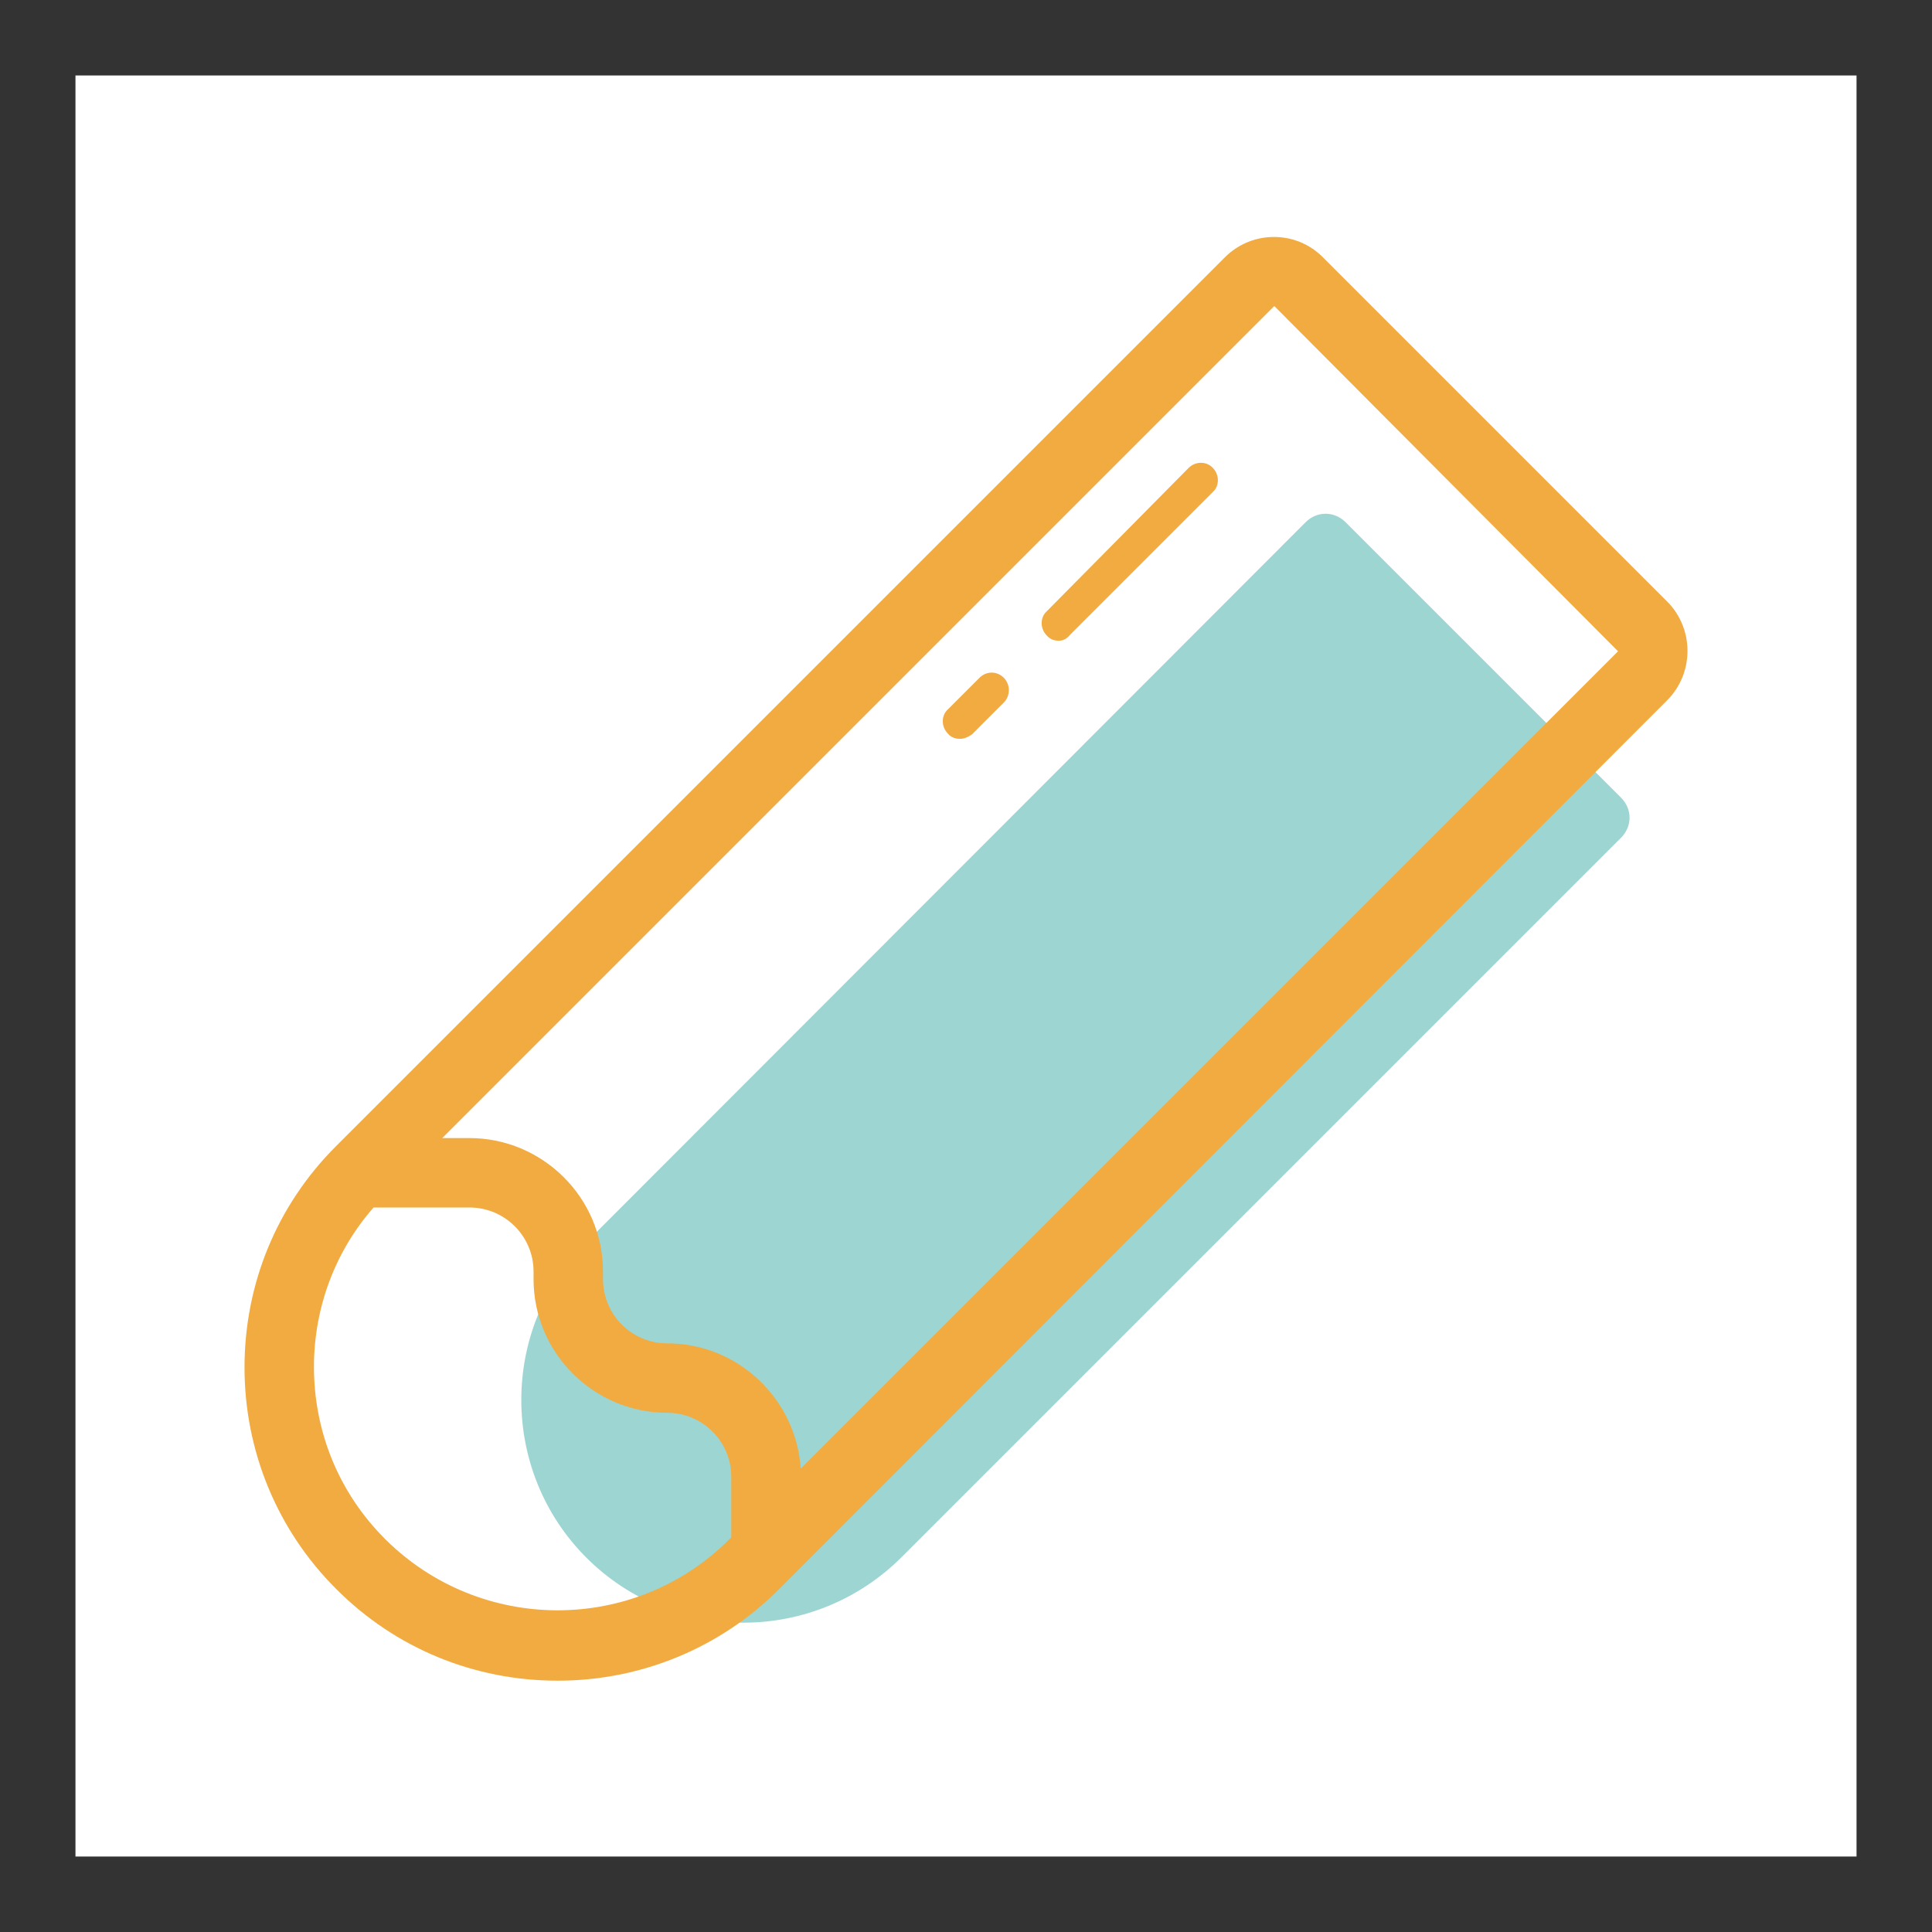 <?xml version="1.0" encoding="utf-8"?>
<!-- Svg Vector Icons : http://www.onlinewebfonts.com/icon -->
<!DOCTYPE svg PUBLIC "-//W3C//DTD SVG 1.1//EN" "http://www.w3.org/Graphics/SVG/1.1/DTD/svg11.dtd">
<svg version="1.1" xmlns="http://www.w3.org/2000/svg" xmlns:xlink="http://www.w3.org/1999/xlink" x="0px" y="0px" viewBox="0 0 256 256" enable-background="new 0 0 256 256" xml:space="preserve">
<rect x="0" y="0" width="256" height="256" fill="#333333" stroke="none"/>
<g> <path fill="#ffffff" d="M10,10h236v236H10V10z"/> <path fill="#9dd5d2" d="M77.7,206.4c-11.5-11.5-11.5-30.3,0-41.8L173,69.2c1.5-1.5,3.8-1.5,5.3,0l36.5,36.5c1.5,1.5,1.5,3.8,0,5.3 l-95.3,95.3C107.9,217.9,89.2,217.9,77.7,206.4z"/> <path fill="#f1ab40" d="M220.9,79.7l-45.6-45.6c-1.8-1.8-4.1-2.7-6.5-2.7c-2.5,0-4.8,1-6.5,2.7L44.5,151.9 c-7.8,7.8-12.1,18.2-12.1,29.3c0,11,4.3,21.5,12.1,29.3l0.1,0.1c7.8,7.8,18.2,12.1,29.3,12.1c11,0,21.5-4.3,29.3-12.1L220.9,92.8 C224.5,89.2,224.5,83.3,220.9,79.7z M51.1,204l-0.1-0.1c-6.1-6.1-9.4-14.2-9.4-22.8c0-7.8,2.8-15.3,7.9-21.1h12.7 c4.7,0,8.5,3.8,8.5,8.5v1c0,9.8,8,17.7,17.7,17.7c4.7,0,8.5,3.8,8.5,8.5v8l-0.3,0.3C84.1,216.5,63.7,216.5,51.1,204z M214.4,86.3 L106.1,194.6c-0.6-9.2-8.3-16.6-17.7-16.6c-4.7,0-8.5-3.8-8.5-8.5v-1c0-9.8-8-17.7-17.7-17.7h-3.6L168.8,40.6c0,0,0,0,0.1,0 L214.4,86.3L214.4,86.3z"/> <path fill="#f1ab40" d="M127.2,97.9c-0.6,0-1.2-0.2-1.6-0.7c-0.9-0.9-0.9-2.4,0-3.2l4.2-4.2c0.9-0.9,2.3-0.9,3.2,0 c0.9,0.9,0.9,2.4,0,3.3l-4.2,4.2C128.4,97.6,127.8,97.9,127.2,97.9L127.2,97.9z M140.3,84.9c-0.6,0-1.2-0.2-1.6-0.7 c-0.9-0.9-0.9-2.4,0-3.2L157.5,62c0.9-0.9,2.4-0.9,3.2,0c0.9,0.9,0.9,2.4,0,3.2l-18.9,18.9C141.4,84.6,140.9,84.9,140.3,84.9z"/></g>
</svg>